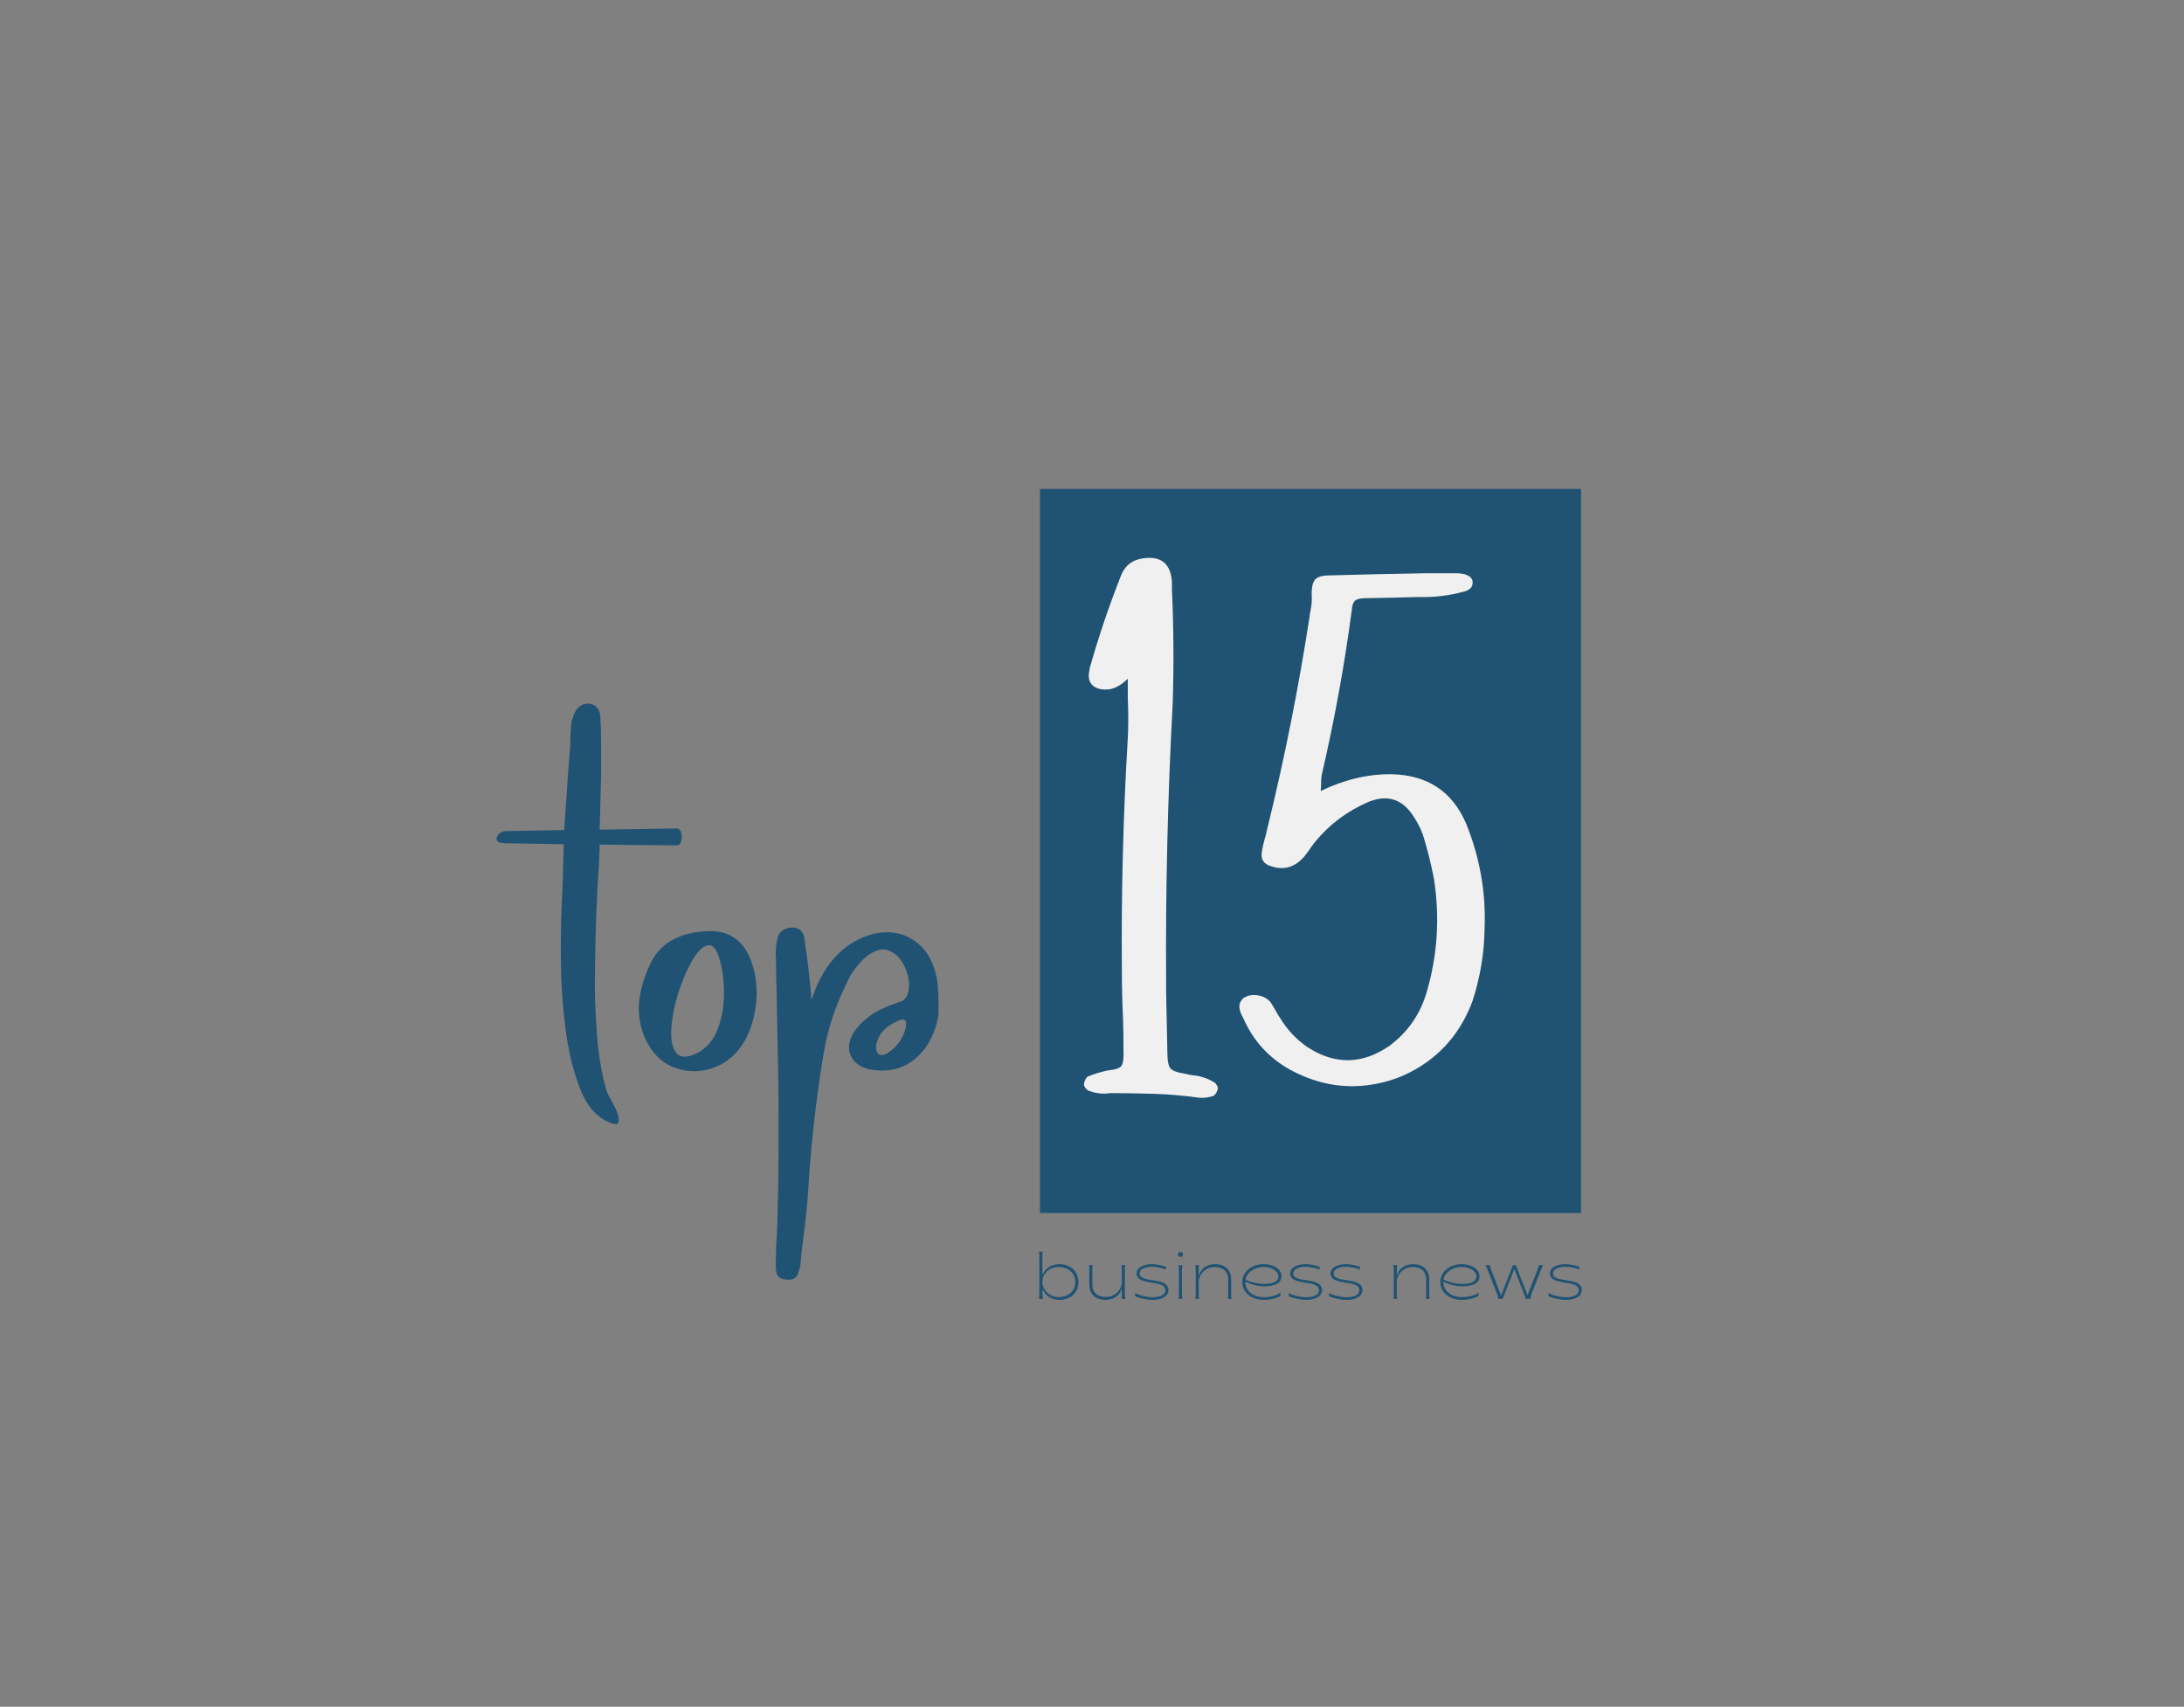 <svg xmlns="http://www.w3.org/2000/svg" xmlns:xlink="http://www.w3.org/1999/xlink" width="508" viewBox="0 0 381 297.75" height="397" preserveAspectRatio="xMidYMid meet"><rect x="0" y="0" width="381" height="297.75" fill="#808080" stroke="none"/><defs><g></g><clipPath id="0d0964ab42"><path d="M 181.418 85.293 L 275.812 85.293 L 275.812 211.609 L 181.418 211.609 Z M 181.418 85.293 " clip-rule="nonzero"></path></clipPath></defs><g clip-path="url(#0d0964ab42)"><path fill="#205373" d="M 181.418 85.293 L 275.812 85.293 L 275.812 211.77 L 181.418 211.77 Z M 181.418 85.293 " fill-opacity="1" fill-rule="nonzero"></path></g><g fill="#205373" fill-opacity="1"><g transform="translate(97.596, 193.04)"><g><path d="M 20.516 -48.516 C 20.879 -48.461 21.125 -48.207 21.25 -47.75 C 21.375 -47.289 21.375 -46.812 21.25 -46.312 C 21.125 -45.812 20.879 -45.562 20.516 -45.562 L 7.016 -45.688 L 7.016 -45.297 C 6.961 -43.328 6.836 -40.961 6.641 -38.203 C 6.336 -32.379 6.188 -26.473 6.188 -20.484 C 6.188 -18.441 6.32 -15.629 6.594 -12.047 C 6.875 -8.473 7.445 -5.281 8.312 -2.469 C 8.375 -2.27 8.555 -1.922 8.859 -1.422 C 9.223 -0.805 9.57 -0.117 9.906 0.641 C 10.238 1.41 10.391 2.039 10.359 2.531 C 10.336 3.02 9.961 3.164 9.234 2.969 C 6.836 2.188 5.008 0.281 3.75 -2.75 C 2.5 -5.789 1.609 -9.336 1.078 -13.391 C 0.555 -17.441 0.281 -21.395 0.25 -25.25 C 0.219 -29.113 0.258 -32.242 0.375 -34.641 C 0.457 -36.285 0.523 -37.93 0.578 -39.578 C 0.641 -41.672 0.695 -43.734 0.75 -45.766 L -9.453 -45.938 C -10.305 -45.938 -10.797 -46.102 -10.922 -46.438 C -11.047 -46.77 -10.957 -47.109 -10.656 -47.453 C -10.352 -47.805 -9.953 -48.008 -9.453 -48.062 L 0.828 -48.234 L 1.5 -58.094 C 1.613 -59.676 1.738 -61.289 1.875 -62.938 C 1.875 -63.801 1.906 -64.664 1.969 -65.531 C 1.969 -66.812 2.273 -68.008 2.891 -69.125 C 3.609 -70.102 4.5 -70.469 5.562 -70.219 C 6.477 -69.906 6.992 -69.266 7.109 -68.297 C 7.211 -66.703 7.266 -65.098 7.266 -63.484 C 7.266 -62.566 7.266 -61.645 7.266 -60.719 C 7.266 -59.695 7.266 -58.672 7.266 -57.641 L 7.016 -48.312 Z M 20.516 -48.516 "></path></g></g></g><g fill="#205373" fill-opacity="1"><g transform="translate(112.767, 193.04)"><g><path d="M 10.734 -30.594 C 14.359 -30.758 16.852 -29.07 18.219 -25.531 C 19.195 -22.945 19.469 -20.18 19.031 -17.234 C 18.602 -14.297 17.625 -11.852 16.094 -9.906 C 14.613 -8.125 12.812 -6.973 10.688 -6.453 C 8.57 -5.941 6.504 -6.109 4.484 -6.953 C 2.473 -7.805 0.879 -9.488 -0.297 -12 C -1.211 -14.227 -1.52 -16.469 -1.219 -18.719 C -0.957 -20.613 -0.426 -22.453 0.375 -24.234 C 1.289 -26.441 2.656 -28.039 4.469 -29.031 C 6.281 -30.02 8.367 -30.539 10.734 -30.594 Z M 9.109 -9.453 C 10.641 -10.367 11.738 -11.695 12.406 -13.438 C 13.082 -15.176 13.453 -17.039 13.516 -19.031 C 13.586 -21.031 13.43 -22.891 13.047 -24.609 C 12.516 -27.004 11.801 -28.18 10.906 -28.141 C 10.02 -28.098 9.102 -27.297 8.156 -25.734 C 7.207 -24.18 6.375 -22.301 5.656 -20.094 C 4.945 -17.895 4.516 -15.785 4.359 -13.766 C 4.211 -11.742 4.492 -10.273 5.203 -9.359 C 5.91 -8.441 7.211 -8.473 9.109 -9.453 Z M 9.109 -9.453 "></path></g></g></g><g fill="#205373" fill-opacity="1"><g transform="translate(135.21, 193.04)"><g><path d="M 28.5 -15.875 C 28.195 -14.094 27.586 -12.438 26.672 -10.906 C 24.266 -7.176 20.863 -5.703 16.469 -6.484 C 14.738 -6.922 13.629 -7.766 13.141 -9.016 C 12.648 -10.273 12.895 -11.672 13.875 -13.203 C 15.238 -14.984 16.926 -16.305 18.938 -17.172 C 19.688 -17.535 20.367 -17.801 20.984 -17.969 C 21.285 -18.113 21.645 -18.238 22.062 -18.344 C 22.875 -18.789 23.305 -19.641 23.359 -20.891 C 23.422 -22.148 23.129 -23.406 22.484 -24.656 C 21.848 -25.914 20.957 -26.773 19.812 -27.234 C 18.664 -27.691 17.301 -27.281 15.719 -26 C 14.188 -24.57 13.031 -22.91 12.25 -21.016 C 10.406 -17.234 9.133 -13.25 8.438 -9.062 C 7.219 -1.707 6.367 5.645 5.891 13 C 5.691 16.426 5.359 19.828 4.891 23.203 C 4.691 24.617 4.539 26.066 4.438 27.547 C 4.352 28.016 4.223 28.5 4.047 29 C 3.797 29.926 3.113 30.316 2 30.172 C 0.863 30.117 0.254 29.602 0.172 28.625 C 0.109 27.594 0.109 26.551 0.172 25.5 C 0.172 25.25 0.172 25.039 0.172 24.875 C 0.254 23.582 0.32 22.285 0.375 20.984 C 0.426 18.672 0.484 16.367 0.547 14.078 C 0.68 4.773 0.625 -4.598 0.375 -14.047 C 0.32 -17.578 0.254 -21.07 0.172 -24.531 C 0.172 -24.895 0.172 -25.258 0.172 -25.625 C 0.055 -26.844 0.125 -28.035 0.375 -29.203 C 0.625 -30.379 1.391 -31.051 2.672 -31.219 C 4.016 -31.352 4.836 -30.738 5.141 -29.375 C 5.141 -29.27 5.141 -29.145 5.141 -29 C 5.586 -26.383 5.992 -22.93 6.359 -18.641 C 7.328 -21.504 8.551 -23.812 10.031 -25.562 C 11.508 -27.32 13.25 -28.625 15.25 -29.469 C 16.926 -30.219 18.645 -30.516 20.406 -30.359 C 22.176 -30.211 23.785 -29.488 25.234 -28.188 C 26.691 -26.895 27.68 -24.969 28.203 -22.406 C 28.461 -21.289 28.562 -19.113 28.5 -15.875 Z M 19.312 -9.156 C 20.426 -9.77 21.285 -10.582 21.891 -11.594 C 22.504 -12.613 22.828 -13.504 22.859 -14.266 C 22.891 -15.035 22.57 -15.32 21.906 -15.125 C 20.176 -14.457 18.988 -13.586 18.344 -12.516 C 17.707 -11.441 17.492 -10.52 17.703 -9.75 C 17.91 -8.988 18.445 -8.789 19.312 -9.156 Z M 19.312 -9.156 "></path></g></g></g><g fill="#e4e4e4" fill-opacity="1"><g transform="translate(167.862, 193.04)"><g></g></g></g><g fill="#f1f0f0" fill-opacity="1"><g transform="translate(189.102, 193.04)"><g><path d="M 17.844 -5.688 C 18.156 -5.602 18.488 -5.531 18.844 -5.469 C 20.32 -5.363 21.676 -4.906 22.906 -4.094 C 23.008 -3.977 23.109 -3.832 23.203 -3.656 C 23.305 -3.477 23.359 -3.316 23.359 -3.172 C 23.305 -2.922 23.219 -2.676 23.094 -2.438 C 22.969 -2.207 22.805 -2.02 22.609 -1.875 C 21.742 -1.57 20.895 -1.461 20.062 -1.547 C 17.469 -1.91 14.867 -2.133 12.266 -2.219 C 9.66 -2.301 7.078 -2.344 4.516 -2.344 C 4.203 -2.281 3.867 -2.25 3.516 -2.25 C 2.648 -2.25 1.785 -2.406 0.922 -2.719 C 0.723 -2.77 0.52 -2.922 0.312 -3.172 C 0.102 -3.422 0 -3.645 0 -3.844 C 0 -4.062 0.062 -4.312 0.188 -4.594 C 0.312 -4.875 0.457 -5.082 0.625 -5.219 C 1.789 -5.695 2.988 -6.062 4.219 -6.312 C 5.445 -6.426 6.211 -6.68 6.516 -7.078 C 6.828 -7.484 6.953 -8.398 6.891 -9.828 C 6.891 -11.711 6.863 -13.578 6.812 -15.422 C 6.676 -18.18 6.609 -20.941 6.609 -23.703 C 6.492 -37.242 6.836 -50.754 7.641 -64.234 C 7.754 -66.492 7.754 -68.797 7.641 -71.141 C 7.641 -72.305 7.641 -73.473 7.641 -74.641 C 6.953 -73.941 6.223 -73.426 5.453 -73.094 C 4.691 -72.758 3.848 -72.664 2.922 -72.812 C 1.473 -73.113 0.773 -73.961 0.828 -75.359 C 0.891 -75.711 0.945 -76.086 1 -76.484 C 2.531 -81.91 4.344 -87.273 6.438 -92.578 C 7.051 -94.223 8.223 -95.223 9.953 -95.578 C 13.316 -96.191 15.113 -94.844 15.344 -91.531 C 15.344 -91.051 15.344 -90.594 15.344 -90.156 C 15.645 -83.488 15.688 -76.844 15.469 -70.219 C 14.602 -54.031 14.223 -37.844 14.328 -21.656 C 14.328 -21.125 14.328 -20.609 14.328 -20.109 C 14.391 -16.535 14.461 -12.953 14.547 -9.359 C 14.547 -7.992 14.723 -7.094 15.078 -6.656 C 15.441 -6.227 16.363 -5.906 17.844 -5.688 Z M 17.844 -5.688 "></path></g></g></g><g fill="#f1f0f0" fill-opacity="1"><g transform="translate(216.142, 193.04)"><g><path d="M 26.75 -57.969 C 32.938 -57.801 37.227 -54.93 39.625 -49.359 C 42.02 -43.453 43.094 -37.348 42.844 -31.047 C 42.781 -26.754 42.082 -22.551 40.75 -18.438 C 39.133 -14.082 36.598 -10.613 33.141 -8.031 C 29.68 -5.457 25.789 -3.988 21.469 -3.625 C 17.156 -3.27 12.938 -4.223 8.812 -6.484 C 5.133 -8.566 2.445 -11.547 0.75 -15.422 C 0.664 -15.535 0.625 -15.617 0.625 -15.672 C 0.32 -16.172 0.141 -16.711 0.078 -17.297 C 0.023 -17.891 0.25 -18.422 0.75 -18.891 C 1.477 -19.391 2.316 -19.562 3.266 -19.406 C 4.211 -19.258 4.961 -18.852 5.516 -18.188 C 5.879 -17.625 6.211 -17.066 6.516 -16.516 C 6.711 -16.148 6.938 -15.785 7.188 -15.422 C 8.414 -13.391 10.004 -11.703 11.953 -10.359 C 16.742 -7.242 21.52 -7.328 26.281 -10.609 C 29.539 -13.066 31.719 -16.258 32.812 -20.188 C 34.645 -26.562 35.047 -33.066 34.016 -39.703 C 33.516 -42.316 32.875 -44.879 32.094 -47.391 C 31.594 -48.754 30.91 -50.023 30.047 -51.203 C 28.148 -53.766 25.645 -54.406 22.531 -53.125 C 18.852 -51.531 15.758 -49.203 13.25 -46.141 C 12.883 -45.691 12.551 -45.234 12.25 -44.766 C 11.938 -44.316 11.629 -43.91 11.328 -43.547 C 9.598 -41.598 7.535 -41.113 5.141 -42.094 C 4.223 -42.508 3.832 -43.242 3.969 -44.297 C 4.133 -45.328 4.375 -46.359 4.688 -47.391 C 4.82 -47.891 4.945 -48.422 5.062 -48.984 C 8.008 -61.047 10.43 -73.234 12.328 -85.547 C 12.328 -85.742 12.352 -85.941 12.406 -86.141 C 12.602 -86.973 12.703 -87.82 12.703 -88.688 C 12.617 -90.219 12.781 -91.258 13.188 -91.812 C 13.594 -92.375 14.438 -92.656 15.719 -92.656 C 21.289 -92.82 26.832 -92.945 32.344 -93.031 C 34.32 -93.031 36.258 -93.031 38.156 -93.031 C 38.469 -93.031 38.773 -92.988 39.078 -92.906 C 39.129 -92.906 39.188 -92.906 39.25 -92.906 C 39.633 -92.789 39.957 -92.645 40.219 -92.469 C 40.488 -92.289 40.664 -92.02 40.75 -91.656 C 40.801 -91.094 40.672 -90.672 40.359 -90.391 C 40.055 -90.117 39.656 -89.926 39.156 -89.812 C 36.594 -89.113 33.961 -88.805 31.266 -88.891 C 28.254 -88.805 25.219 -88.738 22.156 -88.688 C 21.227 -88.688 20.598 -88.547 20.266 -88.266 C 19.93 -87.984 19.738 -87.457 19.688 -86.688 C 18.406 -76.988 16.648 -67.359 14.422 -57.797 C 14.359 -57.43 14.328 -56.945 14.328 -56.344 C 14.328 -55.977 14.301 -55.547 14.25 -55.047 C 18.488 -57.078 22.656 -58.051 26.75 -57.969 Z M 26.75 -57.969 "></path></g></g></g><g fill="#205373" fill-opacity="1"><g transform="translate(180.094, 226.599)"><g><path d="M 4.719 0.172 C 6.641 0.172 8.031 -1.078 8.031 -2.938 C 8.031 -4.812 6.641 -6.062 4.719 -6.062 C 3.391 -6.062 2.312 -5.375 1.844 -4.344 L 1.75 -4.344 L 1.75 -7.266 C 1.75 -7.828 1.781 -8.047 1.812 -8.25 L 1.156 -8.25 C 1.188 -8.047 1.219 -7.828 1.219 -7.266 L 1.219 -1.281 C 1.219 -0.75 1.188 -0.359 1.156 0 L 1.859 0 C 1.797 -0.266 1.75 -0.781 1.75 -1.266 L 1.75 -1.578 L 1.844 -1.578 C 2.281 -0.547 3.375 0.172 4.719 0.172 Z M 4.594 -0.328 C 2.984 -0.328 1.75 -1.578 1.75 -2.938 C 1.75 -4.469 2.984 -5.562 4.594 -5.562 C 6.266 -5.562 7.5 -4.5 7.5 -2.938 C 7.5 -1.391 6.266 -0.328 4.594 -0.328 Z M 4.594 -0.328 "></path></g></g></g><g fill="#205373" fill-opacity="1"><g transform="translate(188.858, 226.599)"><g><path d="M 4.031 0.172 C 5.156 0.172 6.375 -0.391 6.766 -1.656 L 6.844 -1.656 L 6.844 -0.984 C 6.844 -0.422 6.828 -0.219 6.781 0 L 7.453 0 C 7.406 -0.219 7.375 -0.422 7.375 -0.984 L 7.375 -4.922 C 7.375 -5.484 7.406 -5.688 7.453 -5.891 L 6.781 -5.891 C 6.828 -5.688 6.844 -5.484 6.844 -4.922 L 6.844 -2.922 C 6.844 -1.516 5.562 -0.344 4.078 -0.344 C 2.656 -0.344 1.703 -1.078 1.703 -2.531 L 1.703 -4.922 C 1.703 -5.484 1.734 -5.688 1.781 -5.891 L 1.109 -5.891 C 1.156 -5.688 1.172 -5.484 1.172 -4.922 L 1.172 -2.516 C 1.172 -0.797 2.281 0.172 4.031 0.172 Z M 4.031 0.172 "></path></g></g></g><g fill="#205373" fill-opacity="1"><g transform="translate(197.445, 226.599)"><g><path d="M 3.656 0.172 C 5.391 0.172 6.391 -0.562 6.391 -1.547 C 6.391 -3.953 1.359 -2.641 1.359 -4.469 C 1.359 -5.203 2.375 -5.609 3.516 -5.609 C 4.328 -5.609 5.406 -5.359 5.969 -5.125 L 5.969 -5.609 C 5.359 -5.828 4.344 -6.062 3.516 -6.062 C 1.953 -6.062 0.828 -5.438 0.828 -4.453 C 0.828 -2.156 5.859 -3.469 5.859 -1.516 C 5.859 -0.766 5.016 -0.297 3.656 -0.297 C 2.625 -0.297 1.312 -0.609 0.594 -1.031 L 0.547 -0.5 C 1.25 -0.125 2.656 0.172 3.656 0.172 Z M 3.656 0.172 "></path></g></g></g><g fill="#205373" fill-opacity="1"><g transform="translate(204.489, 226.599)"><g><path d="M 1.453 -7.312 C 1.703 -7.312 1.906 -7.516 1.906 -7.75 C 1.906 -8 1.703 -8.203 1.453 -8.203 C 1.188 -8.203 0.984 -8 0.984 -7.75 C 0.984 -7.516 1.188 -7.312 1.453 -7.312 Z M 1.109 0 L 1.781 0 C 1.734 -0.219 1.703 -0.422 1.703 -0.984 L 1.703 -4.906 C 1.703 -5.469 1.734 -5.688 1.781 -5.891 C 1.609 -5.859 1.266 -5.859 1.109 -5.891 C 1.156 -5.688 1.172 -5.469 1.172 -4.906 L 1.172 -0.984 C 1.172 -0.422 1.156 -0.219 1.109 0 Z M 1.109 0 "></path></g></g></g><g fill="#205373" fill-opacity="1"><g transform="translate(207.375, 226.599)"><g><path d="M 1.141 0 L 1.812 0 C 1.766 -0.203 1.75 -0.422 1.75 -0.984 L 1.75 -2.969 C 1.75 -4.375 3.031 -5.562 4.516 -5.562 C 5.938 -5.562 6.875 -4.812 6.875 -3.359 L 6.875 -0.984 C 6.875 -0.422 6.859 -0.203 6.812 0 L 7.484 0 C 7.438 -0.203 7.406 -0.422 7.406 -0.984 L 7.406 -3.375 C 7.406 -5.094 6.312 -6.062 4.562 -6.062 C 3.422 -6.062 2.219 -5.5 1.828 -4.234 L 1.75 -4.234 L 1.75 -4.906 C 1.75 -5.469 1.766 -5.688 1.812 -5.891 L 1.141 -5.891 C 1.188 -5.688 1.219 -5.469 1.219 -4.906 L 1.219 -0.984 C 1.219 -0.422 1.188 -0.203 1.141 0 Z M 1.141 0 "></path></g></g></g><g fill="#205373" fill-opacity="1"><g transform="translate(215.962, 226.599)"><g><path d="M 4.531 0.172 C 5.594 0.172 6.781 -0.109 7.406 -0.516 L 7.406 -1.094 C 6.828 -0.625 5.656 -0.312 4.547 -0.312 C 2.844 -0.312 1.281 -1.266 1.281 -2.938 L 1.344 -3 C 2.203 -2.562 3.297 -2.203 4.531 -2.203 C 6.484 -2.203 7.594 -2.703 7.594 -3.984 C 7.594 -5.062 6.422 -6.062 4.438 -6.062 C 2.469 -6.062 0.75 -4.812 0.75 -2.938 C 0.75 -1.078 2.406 0.172 4.531 0.172 Z M 4.516 -2.625 C 3.422 -2.625 2.234 -2.922 1.312 -3.375 C 1.578 -4.766 3.078 -5.578 4.438 -5.578 C 6.078 -5.578 7.047 -4.719 7.047 -3.984 C 7.047 -2.906 5.875 -2.625 4.516 -2.625 Z M 4.516 -2.625 "></path></g></g></g><g fill="#205373" fill-opacity="1"><g transform="translate(224.242, 226.599)"><g><path d="M 3.656 0.172 C 5.391 0.172 6.391 -0.562 6.391 -1.547 C 6.391 -3.953 1.359 -2.641 1.359 -4.469 C 1.359 -5.203 2.375 -5.609 3.516 -5.609 C 4.328 -5.609 5.406 -5.359 5.969 -5.125 L 5.969 -5.609 C 5.359 -5.828 4.344 -6.062 3.516 -6.062 C 1.953 -6.062 0.828 -5.438 0.828 -4.453 C 0.828 -2.156 5.859 -3.469 5.859 -1.516 C 5.859 -0.766 5.016 -0.297 3.656 -0.297 C 2.625 -0.297 1.312 -0.609 0.594 -1.031 L 0.547 -0.5 C 1.25 -0.125 2.656 0.172 3.656 0.172 Z M 3.656 0.172 "></path></g></g></g><g fill="#205373" fill-opacity="1"><g transform="translate(231.286, 226.599)"><g><path d="M 3.656 0.172 C 5.391 0.172 6.391 -0.562 6.391 -1.547 C 6.391 -3.953 1.359 -2.641 1.359 -4.469 C 1.359 -5.203 2.375 -5.609 3.516 -5.609 C 4.328 -5.609 5.406 -5.359 5.969 -5.125 L 5.969 -5.609 C 5.359 -5.828 4.344 -6.062 3.516 -6.062 C 1.953 -6.062 0.828 -5.438 0.828 -4.453 C 0.828 -2.156 5.859 -3.469 5.859 -1.516 C 5.859 -0.766 5.016 -0.297 3.656 -0.297 C 2.625 -0.297 1.312 -0.609 0.594 -1.031 L 0.547 -0.5 C 1.25 -0.125 2.656 0.172 3.656 0.172 Z M 3.656 0.172 "></path></g></g></g><g fill="#205373" fill-opacity="1"><g transform="translate(238.33, 226.599)"><g></g></g></g><g fill="#205373" fill-opacity="1"><g transform="translate(241.923, 226.599)"><g><path d="M 1.141 0 L 1.812 0 C 1.766 -0.203 1.75 -0.422 1.75 -0.984 L 1.75 -2.969 C 1.75 -4.375 3.031 -5.562 4.516 -5.562 C 5.938 -5.562 6.875 -4.812 6.875 -3.359 L 6.875 -0.984 C 6.875 -0.422 6.859 -0.203 6.812 0 L 7.484 0 C 7.438 -0.203 7.406 -0.422 7.406 -0.984 L 7.406 -3.375 C 7.406 -5.094 6.312 -6.062 4.562 -6.062 C 3.422 -6.062 2.219 -5.5 1.828 -4.234 L 1.75 -4.234 L 1.75 -4.906 C 1.75 -5.469 1.766 -5.688 1.812 -5.891 L 1.141 -5.891 C 1.188 -5.688 1.219 -5.469 1.219 -4.906 L 1.219 -0.984 C 1.219 -0.422 1.188 -0.203 1.141 0 Z M 1.141 0 "></path></g></g></g><g fill="#205373" fill-opacity="1"><g transform="translate(250.51, 226.599)"><g><path d="M 4.531 0.172 C 5.594 0.172 6.781 -0.109 7.406 -0.516 L 7.406 -1.094 C 6.828 -0.625 5.656 -0.312 4.547 -0.312 C 2.844 -0.312 1.281 -1.266 1.281 -2.938 L 1.344 -3 C 2.203 -2.562 3.297 -2.203 4.531 -2.203 C 6.484 -2.203 7.594 -2.703 7.594 -3.984 C 7.594 -5.062 6.422 -6.062 4.438 -6.062 C 2.469 -6.062 0.75 -4.812 0.75 -2.938 C 0.75 -1.078 2.406 0.172 4.531 0.172 Z M 4.516 -2.625 C 3.422 -2.625 2.234 -2.922 1.312 -3.375 C 1.578 -4.766 3.078 -5.578 4.438 -5.578 C 6.078 -5.578 7.047 -4.719 7.047 -3.984 C 7.047 -2.906 5.875 -2.625 4.516 -2.625 Z M 4.516 -2.625 "></path></g></g></g><g fill="#205373" fill-opacity="1"><g transform="translate(258.791, 226.599)"><g><path d="M 2.594 0 L 3.359 0 L 5.344 -5.125 L 5.422 -5.125 L 7.406 0 L 8.172 0 C 8.188 -0.359 8.312 -0.688 8.453 -1.047 L 9.969 -4.906 C 10.172 -5.469 10.281 -5.688 10.422 -5.891 L 9.656 -5.891 C 9.625 -5.688 9.562 -5.469 9.359 -4.906 L 8.031 -1.562 L 7.719 -0.719 L 7.656 -0.719 L 5.656 -5.891 L 5.125 -5.891 L 3.109 -0.688 L 3.047 -0.688 C 2.938 -0.984 2.828 -1.281 2.703 -1.578 L 1.406 -4.906 C 1.188 -5.469 1.125 -5.688 1.094 -5.891 L 0.359 -5.891 C 0.469 -5.688 0.578 -5.469 0.797 -4.906 L 2.312 -1.031 C 2.453 -0.688 2.578 -0.344 2.594 0 Z M 2.594 0 "></path></g></g></g><g fill="#205373" fill-opacity="1"><g transform="translate(269.557, 226.599)"><g><path d="M 3.656 0.172 C 5.391 0.172 6.391 -0.562 6.391 -1.547 C 6.391 -3.953 1.359 -2.641 1.359 -4.469 C 1.359 -5.203 2.375 -5.609 3.516 -5.609 C 4.328 -5.609 5.406 -5.359 5.969 -5.125 L 5.969 -5.609 C 5.359 -5.828 4.344 -6.062 3.516 -6.062 C 1.953 -6.062 0.828 -5.438 0.828 -4.453 C 0.828 -2.156 5.859 -3.469 5.859 -1.516 C 5.859 -0.766 5.016 -0.297 3.656 -0.297 C 2.625 -0.297 1.312 -0.609 0.594 -1.031 L 0.547 -0.5 C 1.25 -0.125 2.656 0.172 3.656 0.172 Z M 3.656 0.172 "></path></g></g></g></svg>